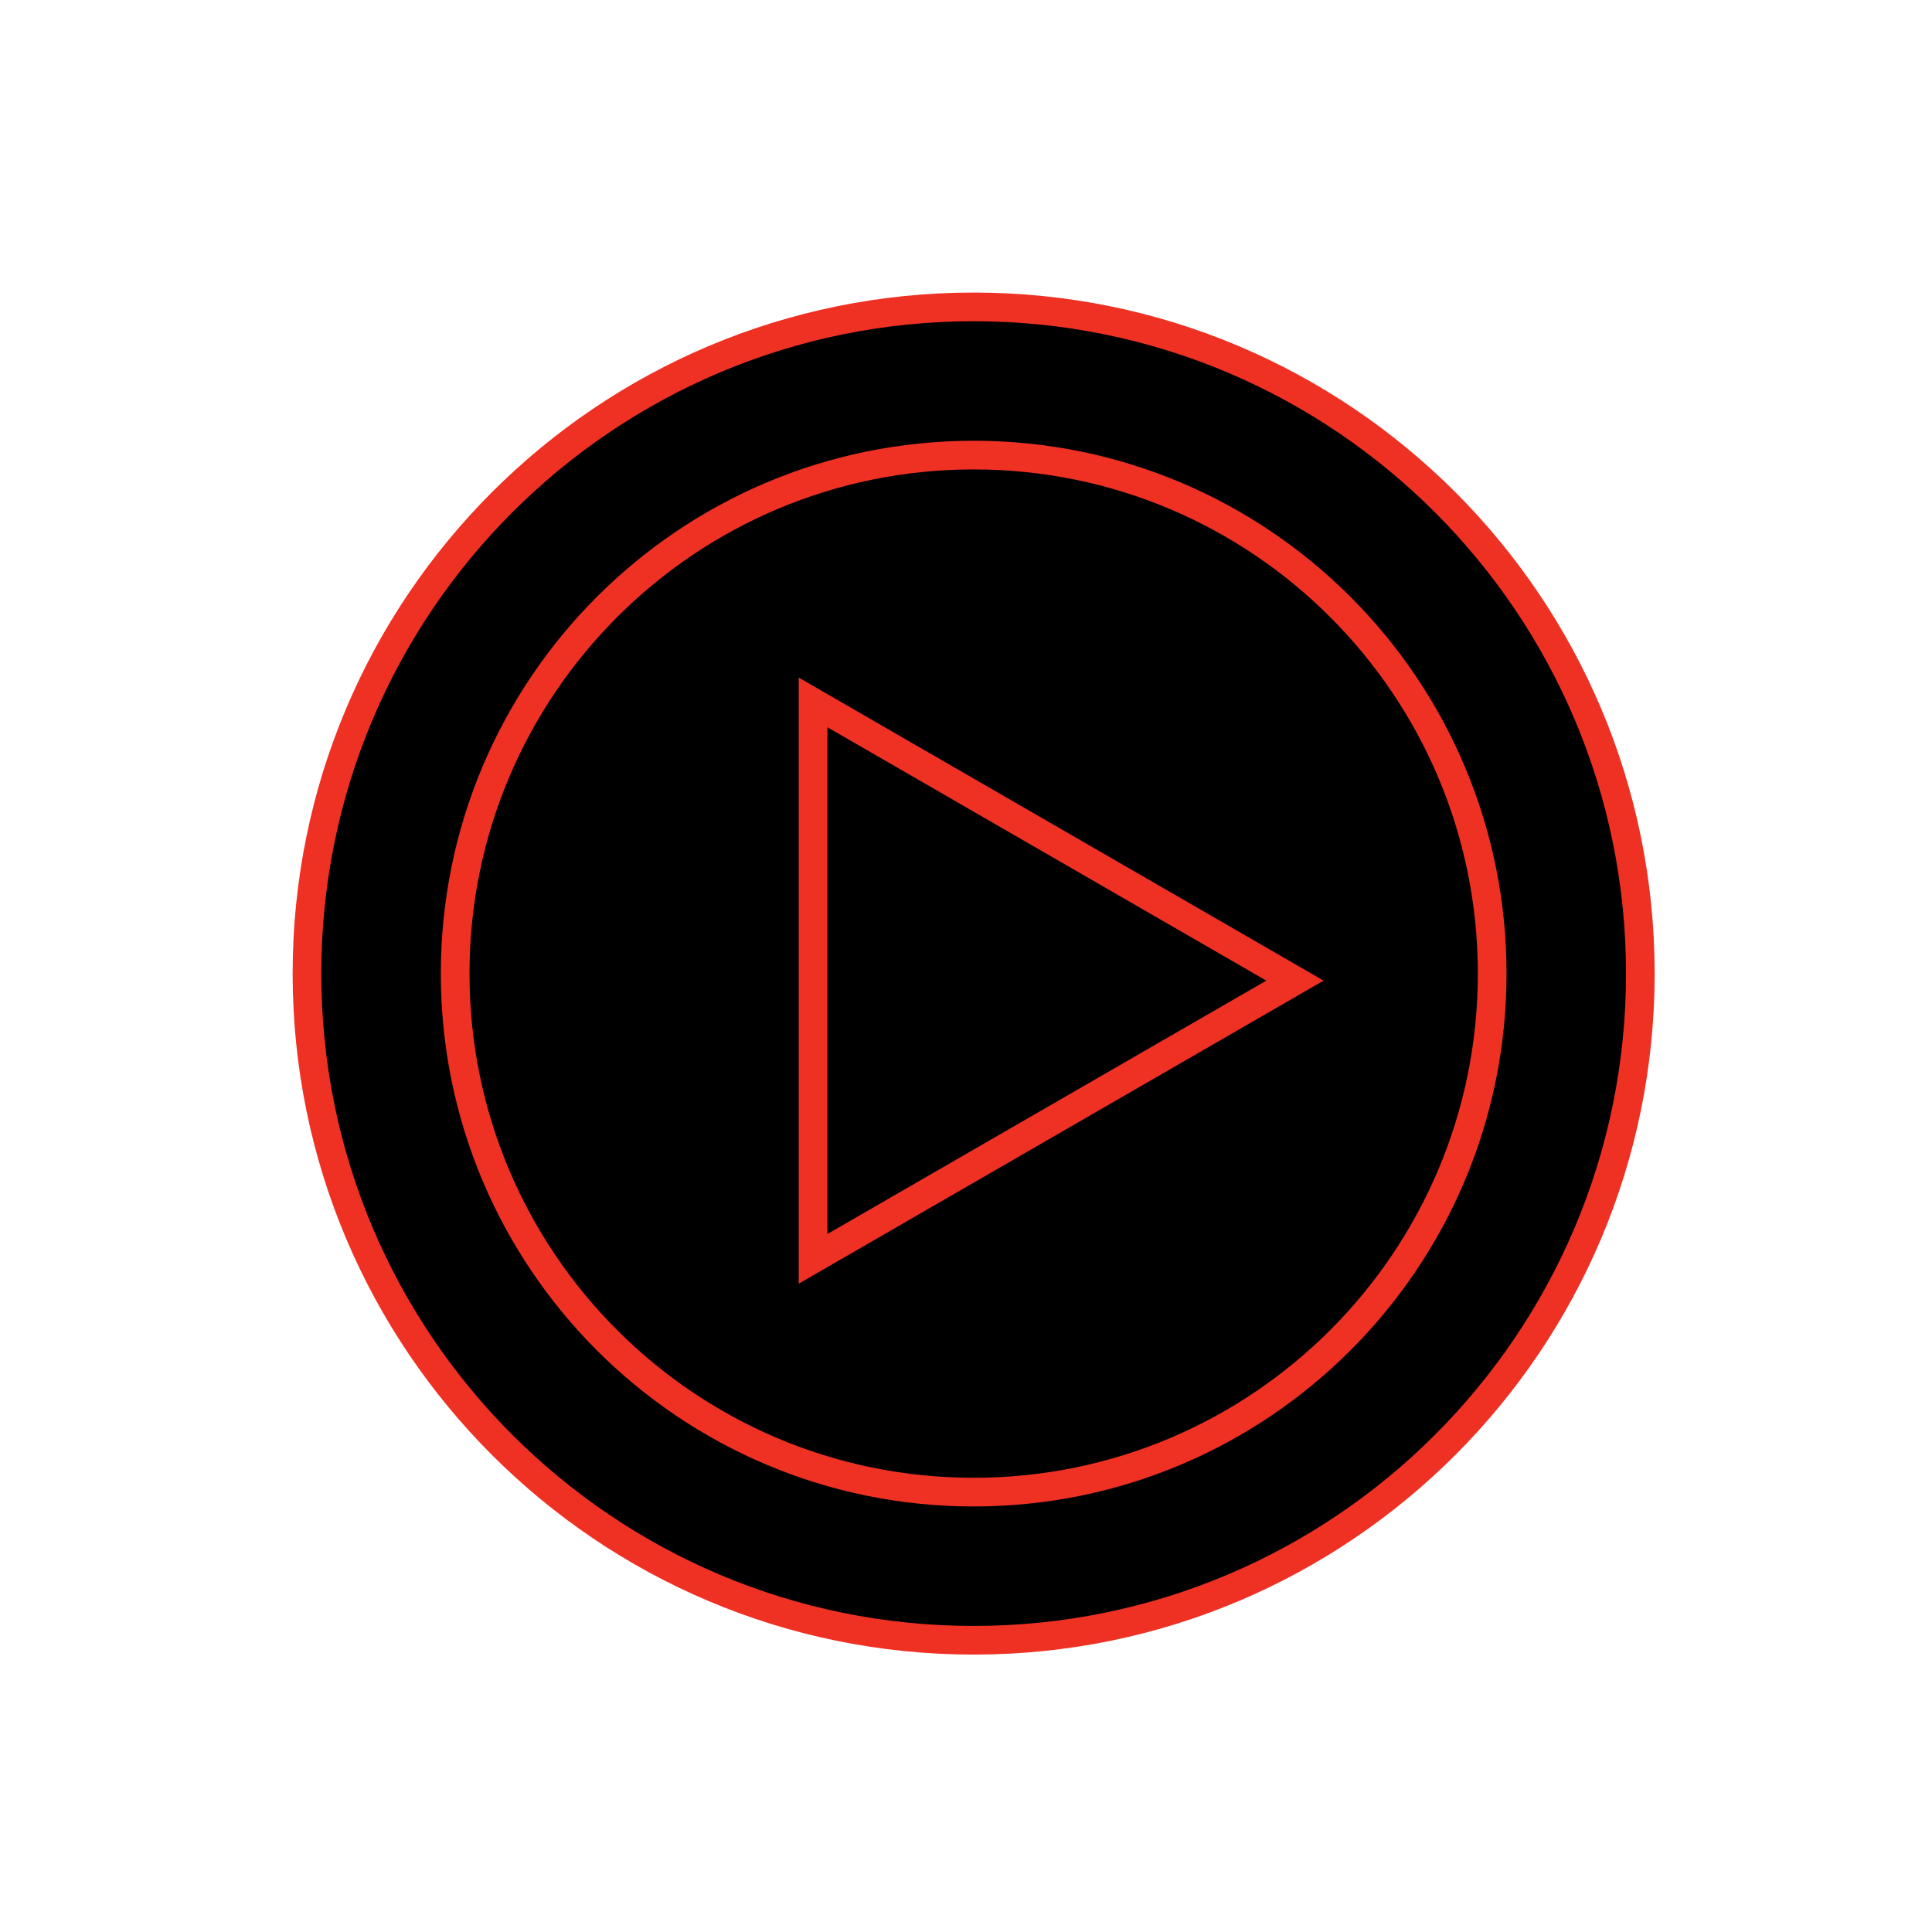 <?xml version="1.0" encoding="UTF-8"?> <svg xmlns="http://www.w3.org/2000/svg" width="107" height="107" viewBox="0 0 107 107" fill="none"><path d="M90.845 53.923C90.845 74.314 74.314 90.845 53.923 90.845C33.531 90.845 17 74.314 17 53.923C17 33.531 33.531 17 53.923 17C74.314 17 90.845 33.531 90.845 53.923Z" fill="black"></path><path d="M90.053 53.92C90.053 33.967 73.877 17.791 53.924 17.791C33.97 17.791 17.795 33.967 17.795 53.92C17.795 73.873 33.971 90.049 53.924 90.049C73.877 90.049 90.053 73.873 90.053 53.92ZM91.64 53.92C91.639 74.75 74.754 91.636 53.924 91.636C33.094 91.636 16.207 74.75 16.207 53.92C16.207 33.09 33.094 16.203 53.924 16.203C74.754 16.203 91.64 33.09 91.64 53.92Z" fill="#EF3124"></path><g filter="url(#filter0_d_2935_8026)"><path d="M82.641 53.924C82.641 69.784 69.784 82.641 53.924 82.641C38.064 82.641 25.207 69.784 25.207 53.924C25.207 38.064 38.064 25.207 53.924 25.207C69.784 25.207 82.641 38.064 82.641 53.924Z" fill="black"></path></g><g filter="url(#filter1_d_2935_8026)"><path d="M81.848 53.921C81.848 38.499 69.346 25.998 53.925 25.998C38.503 25.998 26.002 38.499 26.002 53.921C26.002 69.342 38.503 81.844 53.925 81.844C69.346 81.844 81.848 69.342 81.848 53.921ZM83.436 53.921C83.436 70.219 70.223 83.432 53.925 83.432C37.627 83.432 24.414 70.219 24.414 53.921C24.414 37.623 37.627 24.41 53.925 24.41C70.223 24.41 83.436 37.623 83.436 53.921Z" fill="#EF3124"></path></g><g filter="url(#filter2_d_2935_8026)"><path d="M71.719 54.31L45.032 69.718L45.032 38.902L71.719 54.31Z" fill="black"></path></g><g filter="url(#filter3_d_2935_8026)"><path d="M44.237 71.093L44.237 37.527L73.305 54.31L44.237 71.093ZM45.824 40.277L45.824 68.343L70.132 54.31L45.824 40.277Z" fill="#EF3124"></path></g><defs><filter id="filter0_d_2935_8026" x="1.715" y="1.715" width="104.418" height="104.418" filterUnits="userSpaceOnUse" color-interpolation-filters="sRGB"><feFlood flood-opacity="0" result="BackgroundImageFix"></feFlood><feColorMatrix in="SourceAlpha" type="matrix" values="0 0 0 0 0 0 0 0 0 0 0 0 0 0 0 0 0 0 127 0" result="hardAlpha"></feColorMatrix><feOffset></feOffset><feGaussianBlur stdDeviation="11.746"></feGaussianBlur><feComposite in2="hardAlpha" operator="out"></feComposite><feColorMatrix type="matrix" values="0 0 0 0 0.937 0 0 0 0 0.192 0 0 0 0 0.141 0 0 0 0.8 0"></feColorMatrix><feBlend mode="normal" in2="BackgroundImageFix" result="effect1_dropShadow_2935_8026"></feBlend><feBlend mode="normal" in="SourceGraphic" in2="effect1_dropShadow_2935_8026" result="shape"></feBlend></filter><filter id="filter1_d_2935_8026" x="0.922" y="0.918" width="106.008" height="106.004" filterUnits="userSpaceOnUse" color-interpolation-filters="sRGB"><feFlood flood-opacity="0" result="BackgroundImageFix"></feFlood><feColorMatrix in="SourceAlpha" type="matrix" values="0 0 0 0 0 0 0 0 0 0 0 0 0 0 0 0 0 0 127 0" result="hardAlpha"></feColorMatrix><feOffset></feOffset><feGaussianBlur stdDeviation="11.746"></feGaussianBlur><feComposite in2="hardAlpha" operator="out"></feComposite><feColorMatrix type="matrix" values="0 0 0 0 0.937 0 0 0 0 0.192 0 0 0 0 0.141 0 0 0 0.8 0"></feColorMatrix><feBlend mode="normal" in2="BackgroundImageFix" result="effect1_dropShadow_2935_8026"></feBlend><feBlend mode="normal" in="SourceGraphic" in2="effect1_dropShadow_2935_8026" result="shape"></feBlend></filter><filter id="filter2_d_2935_8026" x="21.539" y="15.41" width="73.672" height="77.8" filterUnits="userSpaceOnUse" color-interpolation-filters="sRGB"><feFlood flood-opacity="0" result="BackgroundImageFix"></feFlood><feColorMatrix in="SourceAlpha" type="matrix" values="0 0 0 0 0 0 0 0 0 0 0 0 0 0 0 0 0 0 127 0" result="hardAlpha"></feColorMatrix><feOffset></feOffset><feGaussianBlur stdDeviation="11.746"></feGaussianBlur><feComposite in2="hardAlpha" operator="out"></feComposite><feColorMatrix type="matrix" values="0 0 0 0 0.937 0 0 0 0 0.192 0 0 0 0 0.141 0 0 0 0.8 0"></feColorMatrix><feBlend mode="normal" in2="BackgroundImageFix" result="effect1_dropShadow_2935_8026"></feBlend><feBlend mode="normal" in="SourceGraphic" in2="effect1_dropShadow_2935_8026" result="shape"></feBlend></filter><filter id="filter3_d_2935_8026" x="20.746" y="14.035" width="76.05" height="80.55" filterUnits="userSpaceOnUse" color-interpolation-filters="sRGB"><feFlood flood-opacity="0" result="BackgroundImageFix"></feFlood><feColorMatrix in="SourceAlpha" type="matrix" values="0 0 0 0 0 0 0 0 0 0 0 0 0 0 0 0 0 0 127 0" result="hardAlpha"></feColorMatrix><feOffset></feOffset><feGaussianBlur stdDeviation="11.746"></feGaussianBlur><feComposite in2="hardAlpha" operator="out"></feComposite><feColorMatrix type="matrix" values="0 0 0 0 0.937 0 0 0 0 0.192 0 0 0 0 0.141 0 0 0 0.8 0"></feColorMatrix><feBlend mode="normal" in2="BackgroundImageFix" result="effect1_dropShadow_2935_8026"></feBlend><feBlend mode="normal" in="SourceGraphic" in2="effect1_dropShadow_2935_8026" result="shape"></feBlend></filter></defs></svg> 